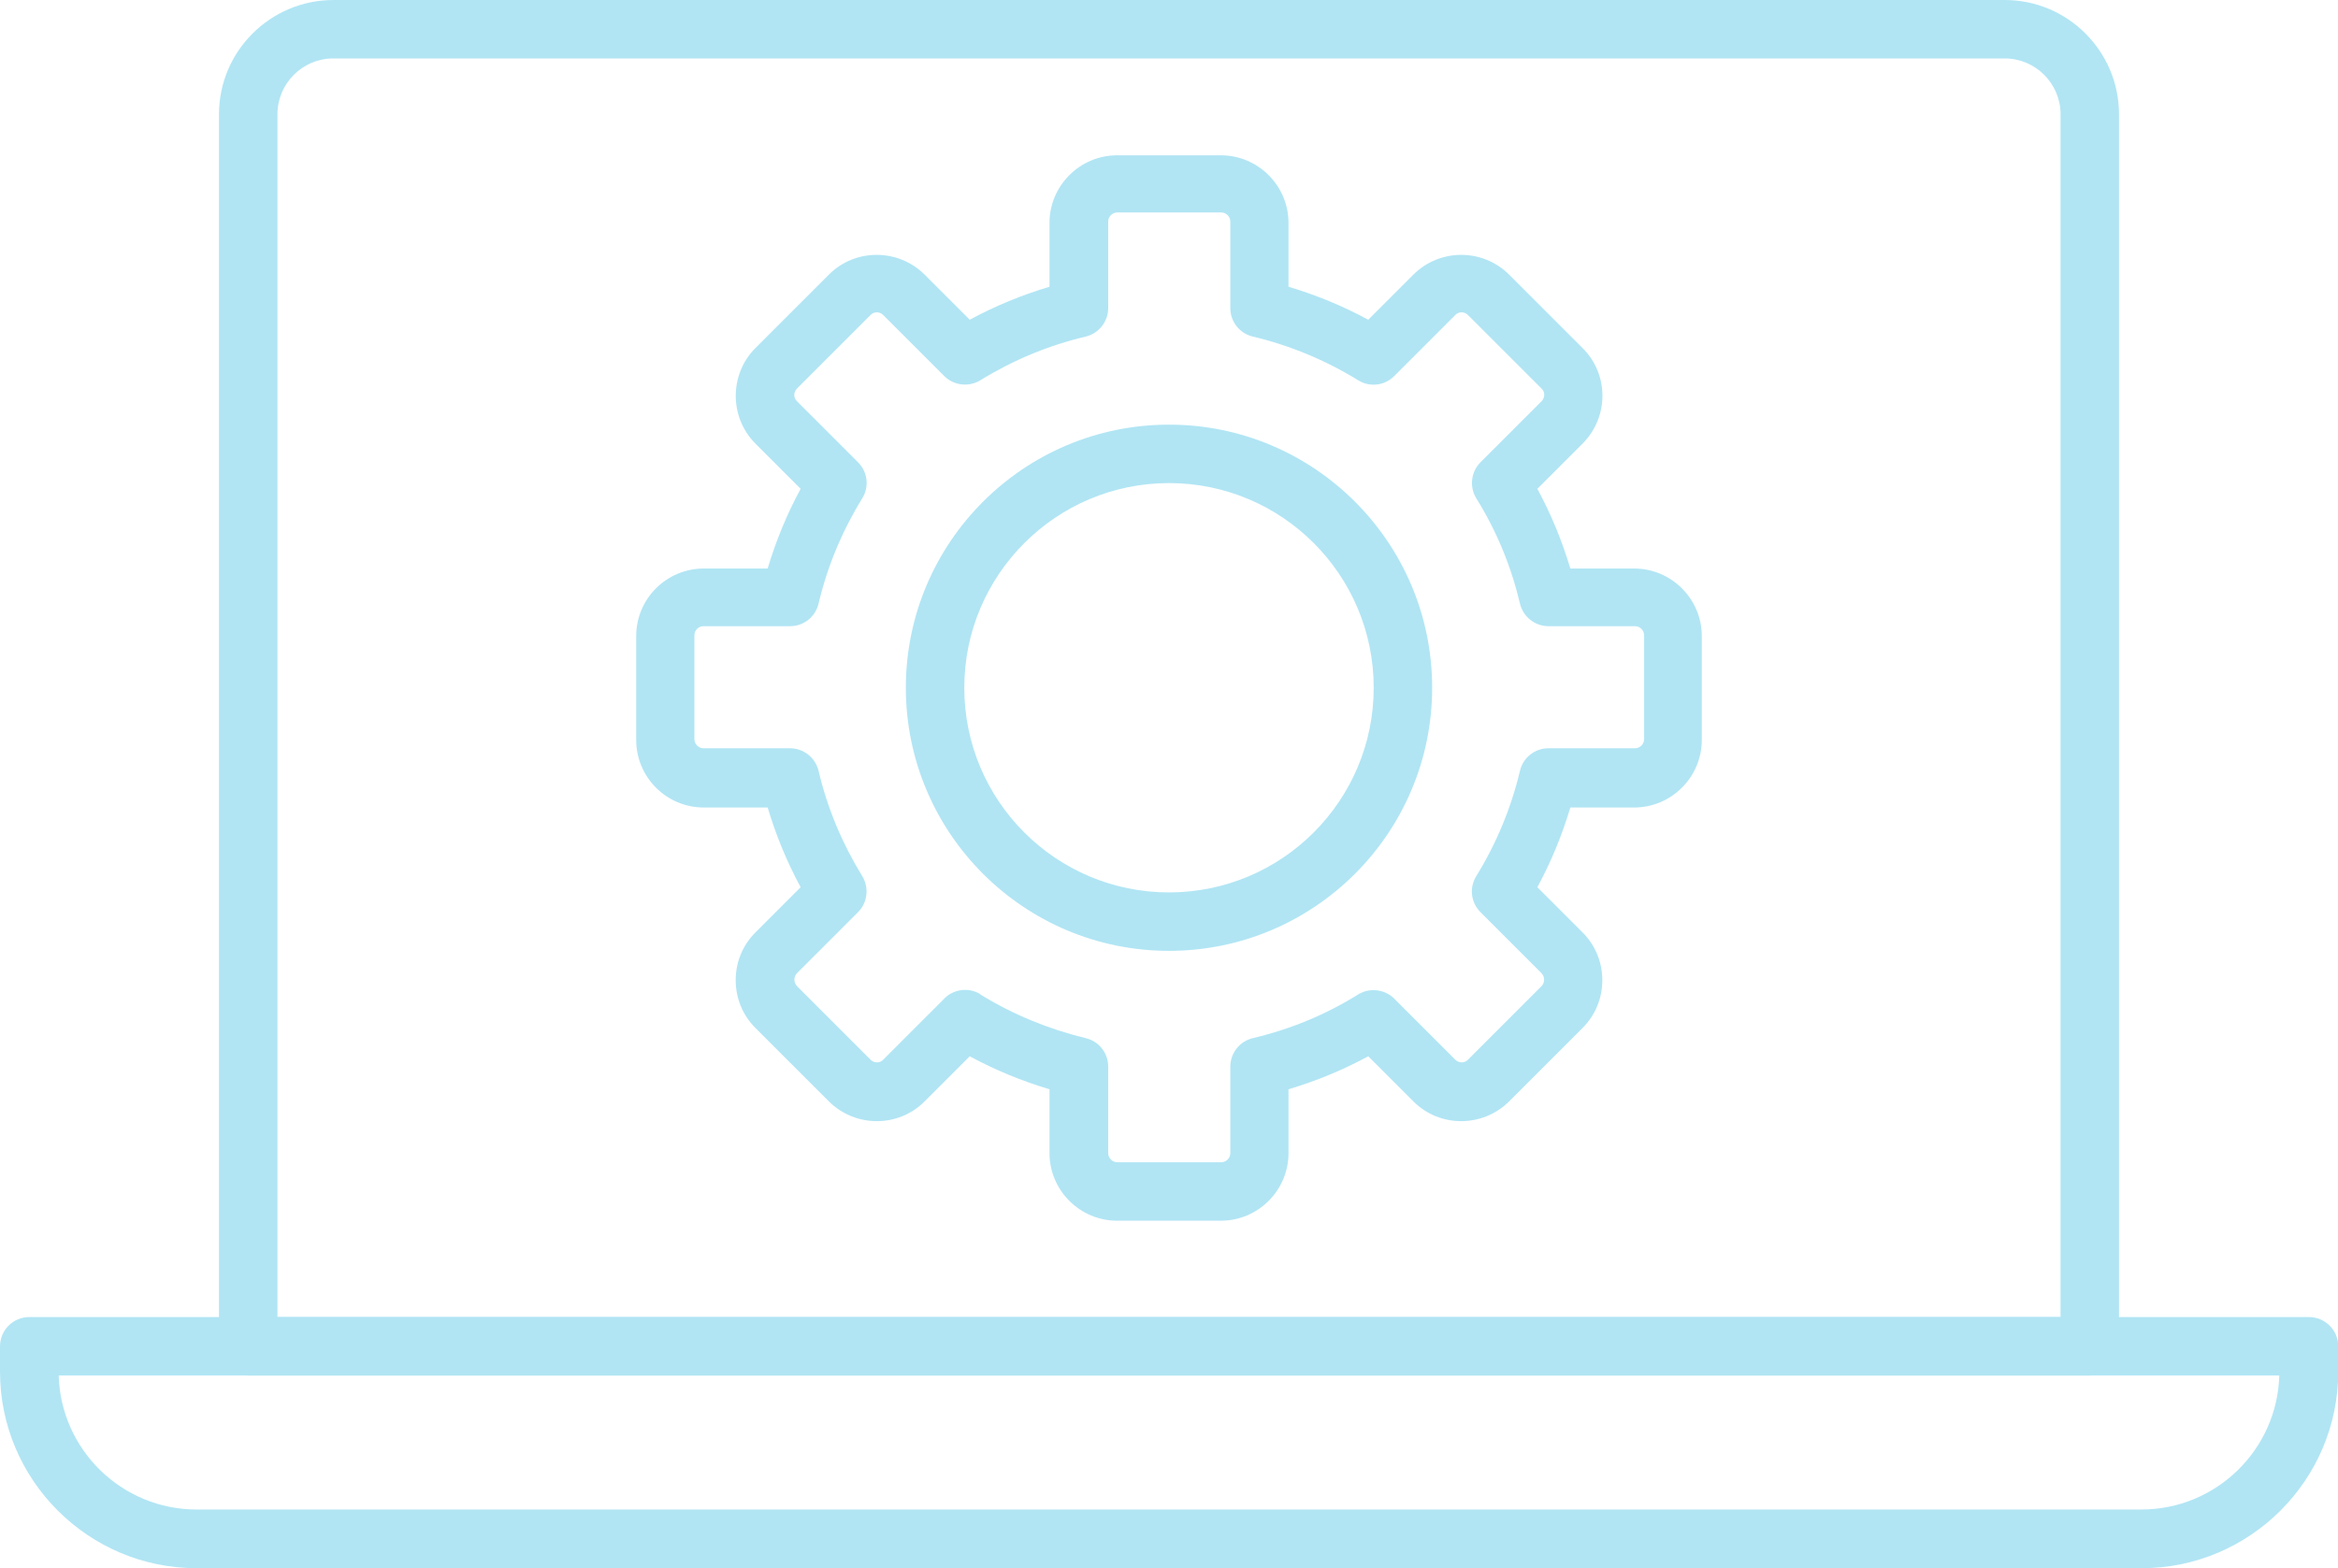<?xml version="1.0" encoding="UTF-8"?>
<svg id="Layer_1" data-name="Layer 1" xmlns="http://www.w3.org/2000/svg" viewBox="0 0 90 60.38">
  <defs>
    <style>
      .cls-1 {
        fill: #b1e5f4;
        stroke-width: 0px;
      }
    </style>
  </defs>
  <g>
    <path class="cls-1" d="M80.44,52.96H9.56c-.62,0-1.13-.5-1.13-1.13V4.4c0-2.43,1.98-4.4,4.41-4.4h64.33c2.43,0,4.4,1.98,4.4,4.4v47.43c0,.62-.5,1.13-1.13,1.13ZM10.68,50.71h68.64V4.4c0-1.19-.97-2.15-2.15-2.15H12.83c-1.19,0-2.15.97-2.15,2.15v46.3Z"/>
    <path class="cls-1" d="M82.43,60.38H7.57c-4.17,0-7.57-3.4-7.57-7.57v-.97c0-.62.5-1.13,1.13-1.13h87.75c.62,0,1.13.5,1.13,1.13v.97c0,4.17-3.4,7.57-7.57,7.57ZM2.26,52.96c.08,2.86,2.43,5.16,5.31,5.16h74.86c2.88,0,5.23-2.3,5.31-5.16H2.26Z"/>
  </g>
  <g>
    <path class="cls-1" d="M47,47h-4c-1.43,0-2.6-1.17-2.6-2.6v-2.46c-1.07-.32-2.09-.74-3.07-1.27l-1.74,1.74c-1.01,1.01-2.66,1.01-3.68,0l-2.83-2.83c-.49-.49-.76-1.14-.76-1.84s.27-1.35.76-1.84l1.74-1.74c-.53-.98-.95-2-1.27-3.07h-2.46c-1.44,0-2.6-1.17-2.6-2.6v-4c0-1.44,1.17-2.6,2.6-2.6h2.46c.32-1.07.74-2.09,1.27-3.07l-1.74-1.74c-1.01-1.01-1.01-2.67,0-3.68l2.83-2.83c1.01-1.01,2.66-1.01,3.68,0l1.74,1.74c.98-.53,2-.95,3.07-1.27v-2.46c0-1.43,1.17-2.6,2.6-2.6h4c1.43,0,2.6,1.17,2.6,2.6v2.46c1.07.32,2.09.74,3.07,1.27l1.74-1.74c1.02-1.01,2.66-1.01,3.68,0l2.83,2.83c1.02,1.01,1.02,2.66,0,3.68l-1.74,1.74c.53.98.95,2,1.27,3.07h2.46c1.43,0,2.6,1.17,2.6,2.6v4c0,1.43-1.17,2.6-2.6,2.6h-2.46c-.32,1.07-.74,2.09-1.27,3.07l1.74,1.74c.49.49.76,1.14.76,1.84s-.27,1.35-.76,1.84l-2.83,2.83c-1.02,1.01-2.67,1.01-3.68,0l-1.74-1.74c-.98.53-2,.95-3.07,1.27v2.46c0,1.43-1.17,2.6-2.6,2.6ZM37.74,38.29c1.25.77,2.61,1.33,4.05,1.68.51.12.87.57.87,1.1v3.33c0,.19.16.35.35.35h4c.19,0,.35-.16.35-.35v-3.33c0-.52.36-.98.87-1.1,1.44-.34,2.8-.9,4.05-1.68.03-.02.06-.04.09-.05.46-.23,1.02-.11,1.35.26l2.3,2.3c.14.14.36.14.49,0l2.83-2.83c.08-.08.1-.18.1-.25s-.02-.16-.1-.25l-2.35-2.35c-.37-.37-.44-.94-.16-1.39.77-1.25,1.34-2.62,1.68-4.05.12-.51.57-.87,1.1-.87h3.33c.19,0,.35-.16.35-.35v-4c0-.19-.16-.35-.35-.35h-3.33c-.52,0-.98-.36-1.1-.87-.34-1.44-.9-2.8-1.68-4.05-.27-.44-.21-1.02.16-1.39l2.35-2.35c.14-.14.14-.36,0-.49l-2.83-2.83c-.14-.14-.36-.14-.49,0l-2.35,2.35c-.37.37-.94.44-1.39.16-1.25-.77-2.62-1.34-4.05-1.68-.51-.12-.87-.57-.87-1.1v-3.33c0-.19-.16-.35-.35-.35h-4c-.19,0-.35.16-.35.35v3.33c0,.52-.36.98-.87,1.1-1.44.34-2.8.91-4.05,1.68-.44.27-1.02.21-1.39-.16l-2.35-2.35c-.14-.14-.36-.14-.49,0l-2.83,2.83c-.14.14-.14.36,0,.49l2.35,2.35c.37.37.44.94.16,1.39-.77,1.25-1.34,2.61-1.68,4.05-.12.51-.57.87-1.1.87h-3.33c-.19,0-.35.16-.35.35v4c0,.19.16.35.35.35h3.33c.52,0,.98.36,1.1.87.34,1.44.91,2.8,1.68,4.05.27.44.21,1.02-.16,1.39l-2.35,2.35c-.08.08-.1.18-.1.25s.02.16.1.25l2.83,2.83c.14.14.36.14.49,0l2.3-2.3c.33-.38.89-.5,1.35-.27.03.02.06.03.09.05Z"/>
    <path class="cls-1" d="M45,36.61c-5.59,0-10.13-4.54-10.13-10.13s4.54-10.13,10.13-10.13,10.13,4.54,10.13,10.13-4.54,10.13-10.13,10.13ZM45,18.6c-4.34,0-7.88,3.53-7.88,7.88s3.53,7.88,7.88,7.88,7.88-3.53,7.88-7.88-3.53-7.88-7.88-7.88Z"/>
  </g>
</svg>